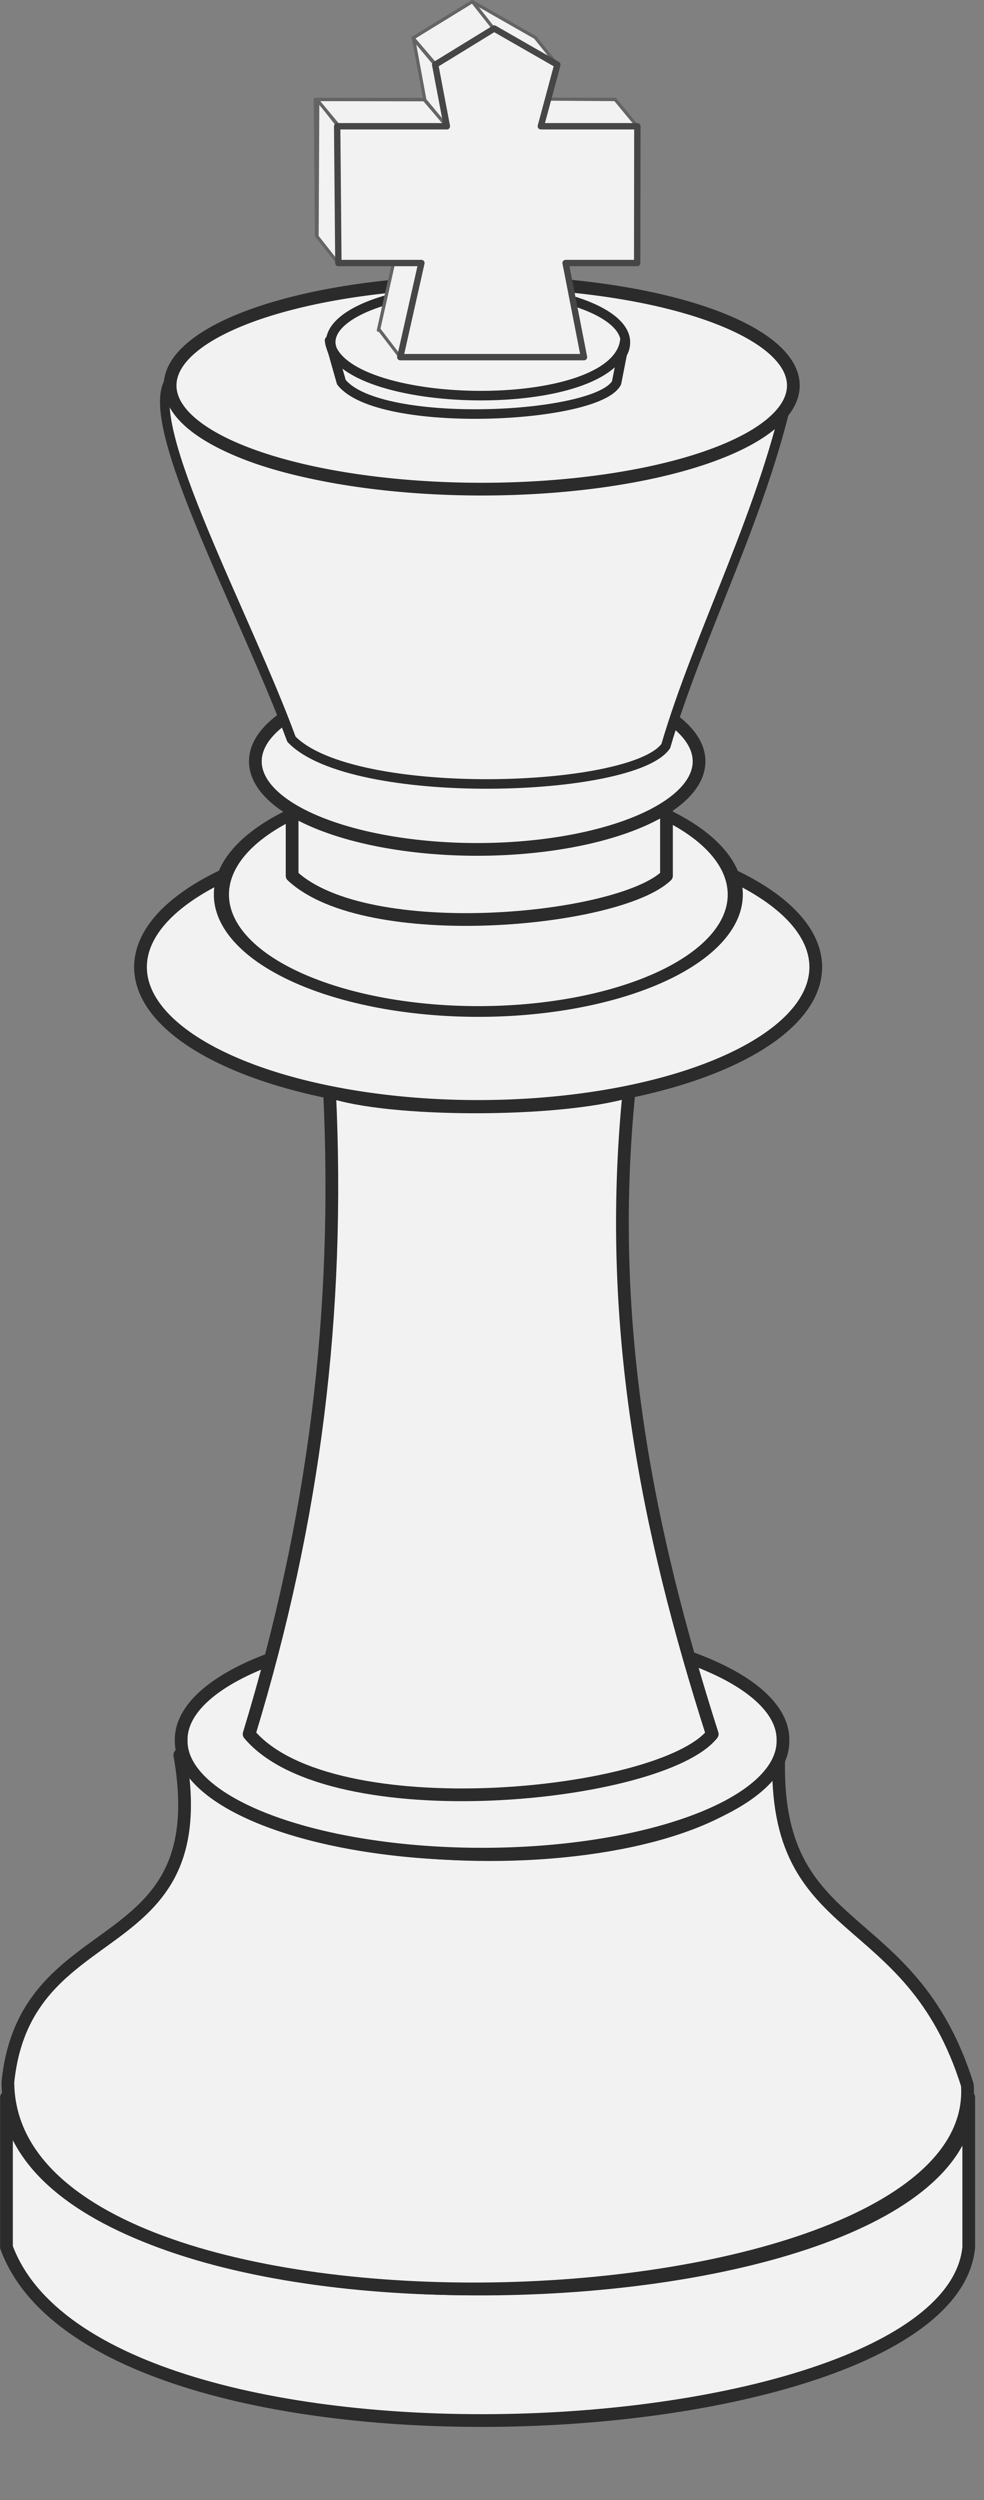<?xml version="1.0" encoding="UTF-8"?><svg xmlns="http://www.w3.org/2000/svg" xmlns:xlink="http://www.w3.org/1999/xlink" height="408.5" preserveAspectRatio="xMidYMid meet" version="1.0" viewBox="0.0 -0.0 160.8 408.5" width="160.8" zoomAndPan="magnify"><rect x="0.0" y="-0.0" width="160.8" height="408.5" fill="#808080" stroke="none"/><g fill="#f2f2f2" id="change1_1" stroke-linecap="round" stroke-linejoin="round"><path d="m201.3 1395.2c19.318 168.68 603.81 152.28 604.81 0v94.136c-12.446 130.56-546.2 159.27-604.81 0v-94.136z" fill="inherit" stroke="#2b2b2b" stroke-width="8" transform="translate(-51.28 -20.04) scale(.26)"/><path d="m310.24 1180c54.238 83.386 339.37 83.634 376.47 0-4.004 118.24 82.575 92.61 118.52 207.41 10.693 159.98-601.71 182.03-603.05-1.743 11.031-108.65 131.41-73.088 108.06-205.66z" fill="inherit" stroke="#2b2b2b" stroke-width="8" transform="translate(-51.28 -20.04) scale(.26)"/><path d="m697.17 1189.1a189.11 71.024 0 1 1 -378.21 0 189.11 71.024 0 1 1 378.21 0z" fill="inherit" stroke="#2b2b2b" stroke-width="8" transform="translate(-53.319 -24.797) scale(.26)"/><path d="m404.36 762.91c36.274 12.862 143.54 13.273 188.23 0-14.779 146.86 11.546 276.38 52.287 403.97-31.892 39.765-239.76 60.914-291.07 0 41.066-134.76 57.206-264.58 50.545-403.97z" fill="inherit" stroke="#2b2b2b" stroke-width="8" transform="translate(-51.28 -20.04) scale(.26)"/><path d="m606.53 629.63a212.2 87.581 0 1 1 -424.4 0 212.2 87.581 0 1 1 424.4 0z" fill="inherit" stroke="#2b2b2b" stroke-width="8" transform="translate(-24.392 -5.685) scale(.26)"/><path d="m557.73 605.23a115.03 73.75 0 1 1 -230.06 0 115.03 73.75 0 1 1 230.06 0z" fill="inherit" stroke="#2b2b2b" stroke-width="6.766" transform="matrix(.365 0 0 .259 -83.418 -10.58)"/><path d="m380.83 542.92c17.283 27.49 212.21 43.731 235.29 0v84.531c-30.382 28.966-188.65 43.631-235.29 0v-84.531z" fill="inherit" stroke="#2b2b2b" stroke-width="8" transform="translate(-51.28 -20.04) scale(.26)"/><path d="m644.44 560.78a139.43 55.338 0 1 1 -278.87 0 139.43 55.338 0 1 1 278.87 0z" fill="inherit" stroke="#2b2b2b" stroke-width="8" transform="translate(-53.319 -21.399) scale(.26)"/><path d="m303.7 316.77c6.221 93.692 393.34 86.8 390.85-0.436-15.831 80.029-57.921 157.94-78.867 229.63-20.839 29.673-197.29 35.247-235.29-4.357-28.613-77.995-94.174-197.43-76.688-224.84z" fill="inherit" stroke="#2b2b2b" stroke-width="6" transform="translate(-51.28 -20.04) scale(.26)"/><path d="m697.17 286.93a195.86 65.141 0 1 1 -391.72 0 195.86 65.141 0 1 1 391.72 0z" fill="inherit" stroke="#2b2b2b" stroke-width="8" transform="translate(-51.62 -11.613) scale(.26)"/><path d="m591.28 291.28a92.592 33.769 0 1 1 -185.18 0 92.592 33.769 0 1 1 185.18 0z" fill="inherit" stroke="#2b2b2b" stroke-width="6" transform="translate(-51.54 -19.78) scale(.26)"/><path d="m404.36 291.07c4.849 44.21 179.46 48.144 185.62 0l-5.229 26.579c-11.874 22.856-149.51 29.479-172.98-0.436l-7.407-26.144z" fill="inherit" stroke="#2b2b2b" stroke-width="6" transform="translate(-51.28 -20.04) scale(.26)"/><path d="m395.39 139.54h68.954l-7.353-38.671 37.091-22.767 39.706 22.767-10.403 38.671h60.675l-0.109 85.948h-44.989l11.547 59.15h-115.47l13.29-59.15h-52.179l-0.763-85.948z" fill="inherit" fill-opacity=".387" stroke="#646464" stroke-width="2" transform="translate(-51.28 -20.04) scale(.26)"/><path d="m523.31 139.22 60.566 0.436 14.052 16.993-60.675-0.327-13.943-17.102z" fill="inherit" stroke="#646464" stroke-width="2" transform="translate(-51.28 -20.04) scale(.26)"/><path d="m396.95 139.87 12.2 15.686 0.436 86.71-13.072-16.558 0.436-85.839z" fill="inherit" stroke="#646464" stroke-width="2" transform="translate(-51.28 -20.04) scale(.26)"/><path d="m396.4 139.65 67.429 0.109 14.27 16.558-68.083-0.327-13.617-16.34z" fill="inherit" stroke="#646464" stroke-width="2" transform="translate(-51.28 -20.04) scale(.26)"/><path d="m448.36 225.49 13.725 16.776-13.29 59.259-13.508-17.647 13.072-58.388z" fill="inherit" stroke="#646464" stroke-width="2" transform="translate(-51.28 -20.04) scale(.26)"/><path d="m457.19 101.52 13.725 16.449 7.081 38.453-13.725-16.558-7.081-38.344z" fill="inherit" stroke="#646464" stroke-width="2" transform="translate(-51.28 -20.04) scale(.26)"/><path d="m456.86 100.98 37.255-22.876 13.399 16.884-36.492 22.549-14.161-16.558z" fill="inherit" stroke="#646464" stroke-width="2" transform="translate(-51.28 -20.04) scale(.26)"/><path d="m494.33 78.213 39.325 22.44 13.508 16.776-39.542-22.222-13.29-16.993z" fill="inherit" stroke="#646464" stroke-width="2" transform="translate(-51.28 -20.04) scale(.26)"/><path d="m409.15 156.43h68.954l-7.353-38.671 37.091-22.767 39.706 22.767-10.403 38.671h60.675l-0.109 85.948h-44.989l11.547 59.15h-115.47l13.29-59.15h-52.179l-0.763-85.948z" fill="inherit" stroke="#464646" stroke-width="4" transform="translate(-51.28 -20.04) scale(.26)"/></g></svg>